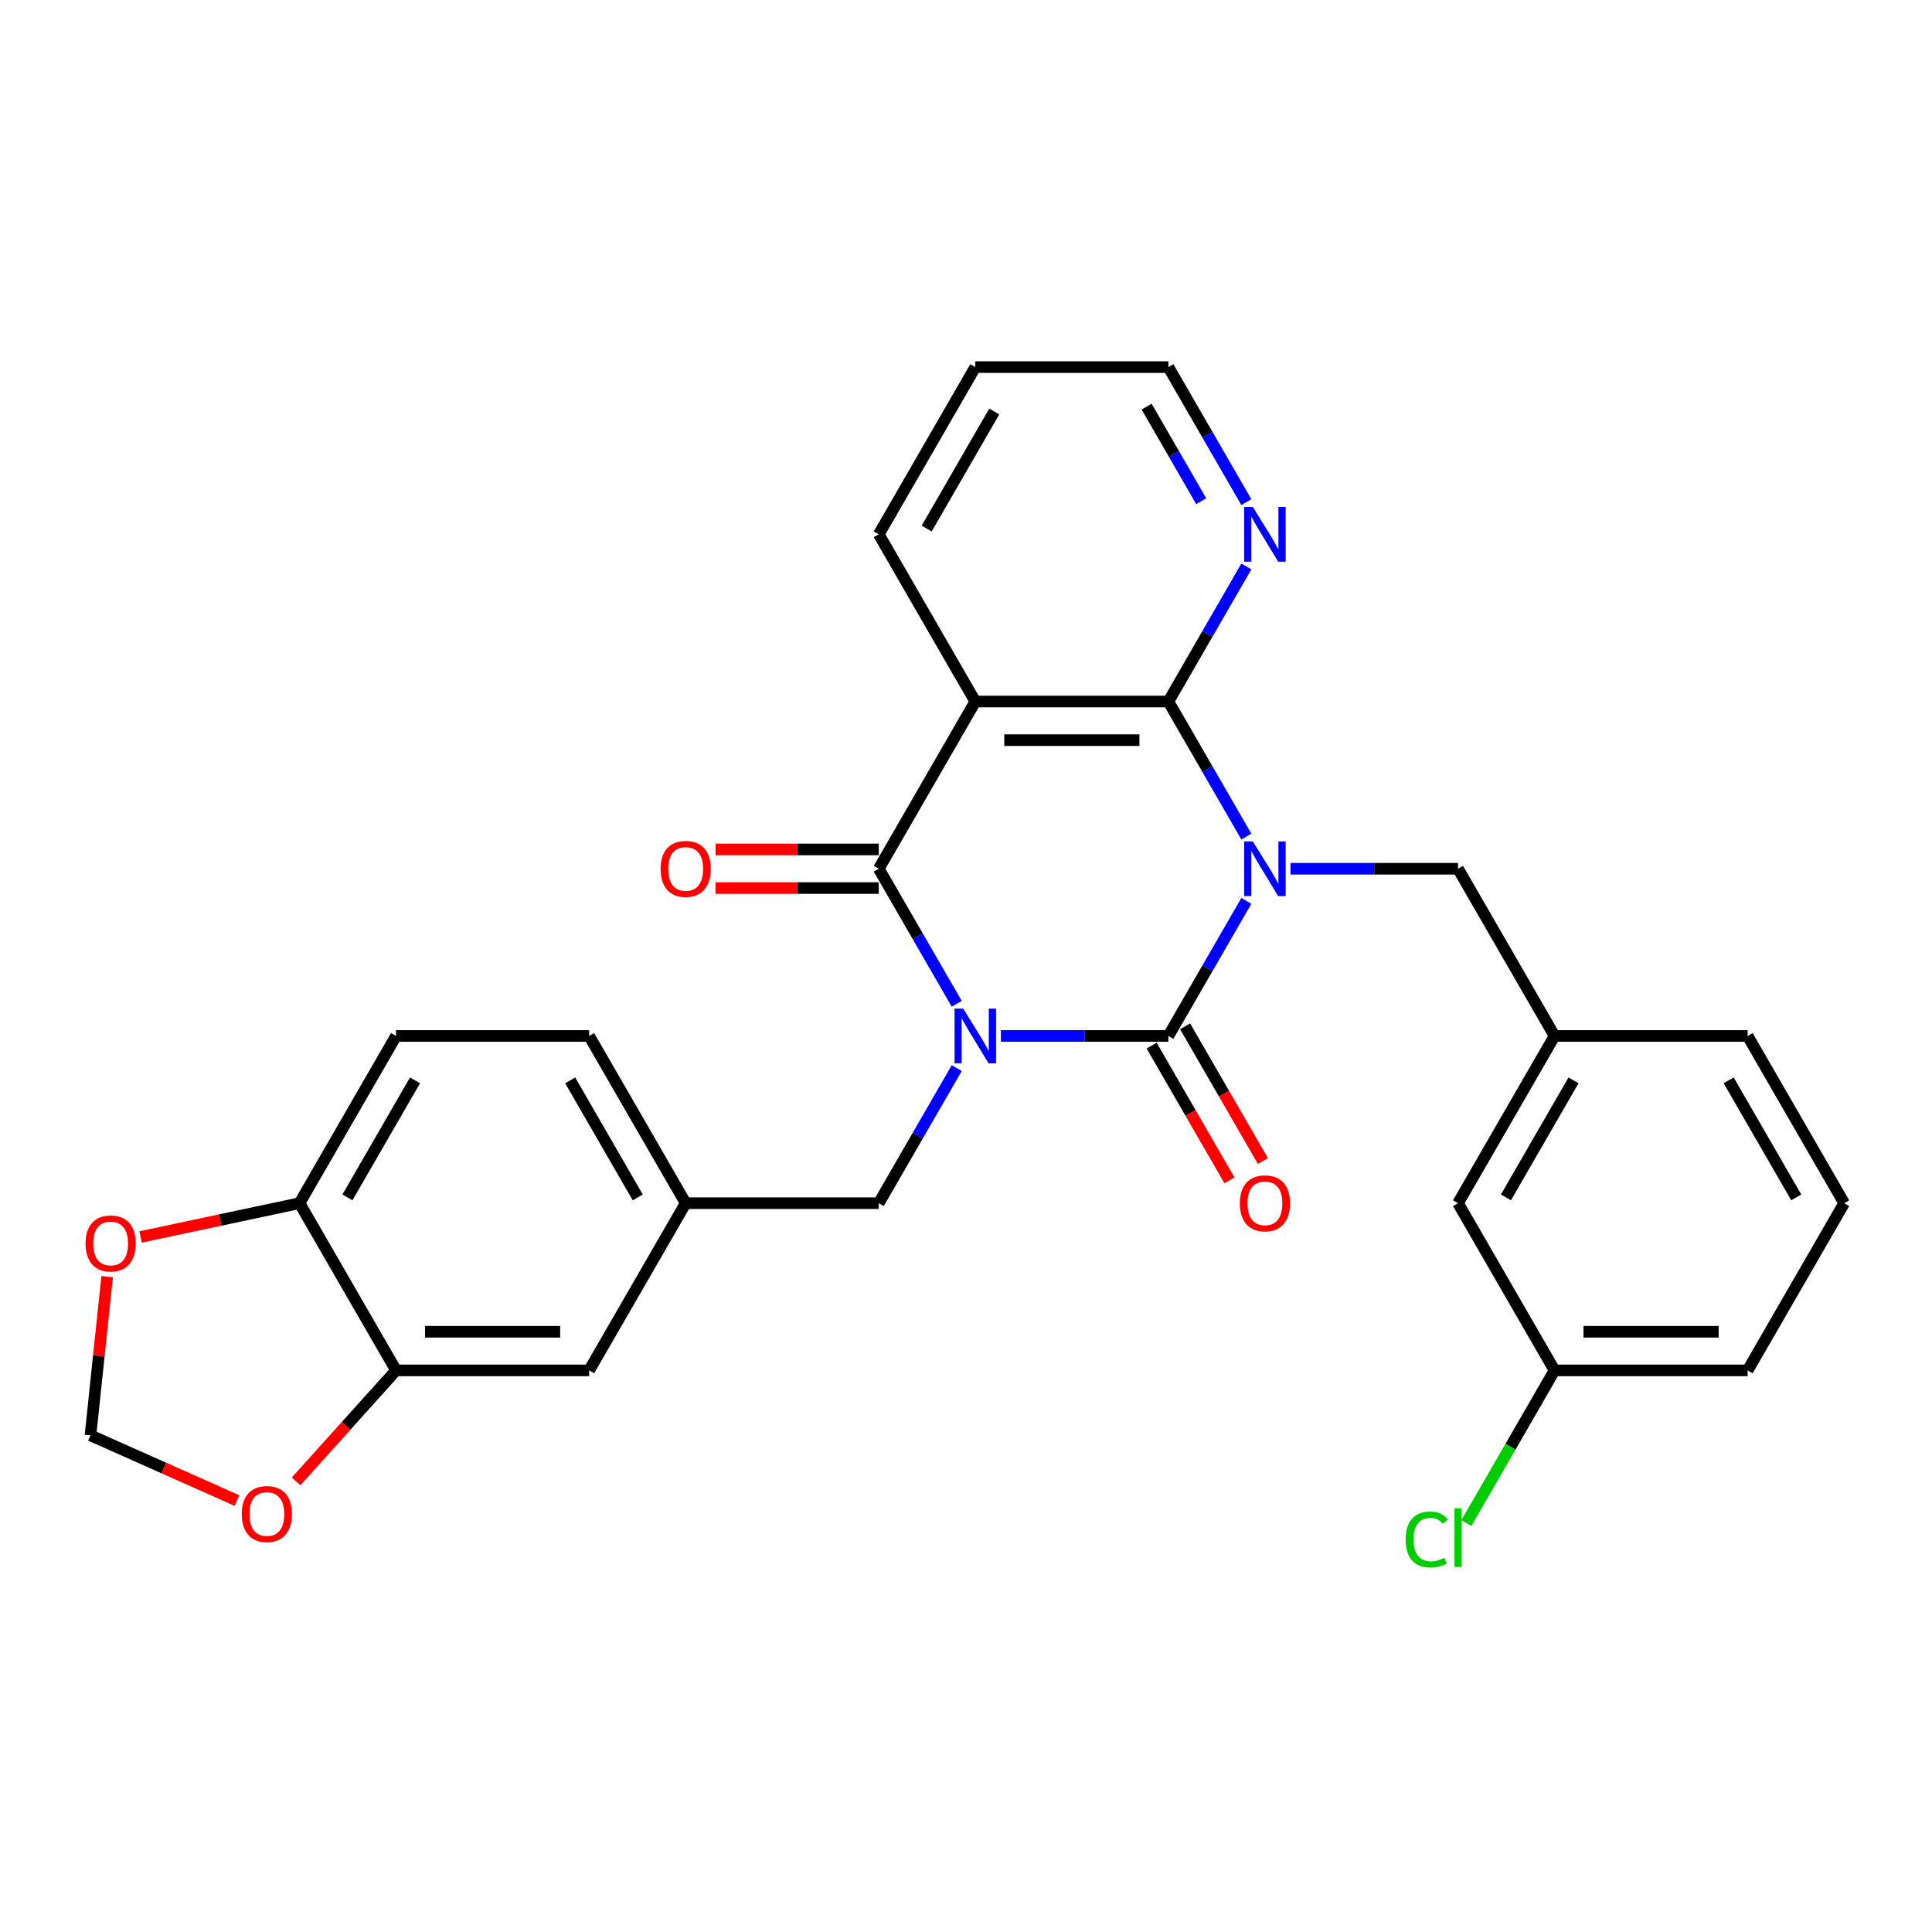 <?xml version='1.0' encoding='iso-8859-1'?>
<svg version='1.1' baseProfile='full'
              xmlns='http://www.w3.org/2000/svg'
                      xmlns:rdkit='http://www.rdkit.org/xml'
                      xmlns:xlink='http://www.w3.org/1999/xlink'
                  xml:space='preserve'
width='1000px' height='1000px' viewBox='0 0 1000 1000'>
<!-- END OF HEADER -->
<rect style='opacity:1.0;fill:#FFFFFF;stroke:none' width='1000' height='1000' x='0' y='0'> </rect>
<path class='bond-1' d='M 518.049,536.212 L 561.403,536.212' style='fill:none;fill-rule:evenodd;stroke:#0000FF;stroke-width:6px;stroke-linecap:butt;stroke-linejoin:miter;stroke-opacity:1' />
<path class='bond-1' d='M 561.403,536.212 L 604.757,536.212' style='fill:none;fill-rule:evenodd;stroke:#000000;stroke-width:6px;stroke-linecap:butt;stroke-linejoin:miter;stroke-opacity:1' />
<path class='bond-2' d='M 495.204,519.562 L 475.026,484.612' style='fill:none;fill-rule:evenodd;stroke:#0000FF;stroke-width:6px;stroke-linecap:butt;stroke-linejoin:miter;stroke-opacity:1' />
<path class='bond-2' d='M 475.026,484.612 L 454.847,449.661' style='fill:none;fill-rule:evenodd;stroke:#000000;stroke-width:6px;stroke-linecap:butt;stroke-linejoin:miter;stroke-opacity:1' />
<path class='bond-5' d='M 495.204,552.862 L 475.026,587.812' style='fill:none;fill-rule:evenodd;stroke:#0000FF;stroke-width:6px;stroke-linecap:butt;stroke-linejoin:miter;stroke-opacity:1' />
<path class='bond-5' d='M 475.026,587.812 L 454.847,622.762' style='fill:none;fill-rule:evenodd;stroke:#000000;stroke-width:6px;stroke-linecap:butt;stroke-linejoin:miter;stroke-opacity:1' />
<path class='bond-0' d='M 645.114,466.311 L 624.935,501.261' style='fill:none;fill-rule:evenodd;stroke:#0000FF;stroke-width:6px;stroke-linecap:butt;stroke-linejoin:miter;stroke-opacity:1' />
<path class='bond-0' d='M 624.935,501.261 L 604.757,536.212' style='fill:none;fill-rule:evenodd;stroke:#000000;stroke-width:6px;stroke-linecap:butt;stroke-linejoin:miter;stroke-opacity:1' />
<path class='bond-6' d='M 667.959,449.661 L 711.312,449.661' style='fill:none;fill-rule:evenodd;stroke:#0000FF;stroke-width:6px;stroke-linecap:butt;stroke-linejoin:miter;stroke-opacity:1' />
<path class='bond-6' d='M 711.312,449.661 L 754.666,449.661' style='fill:none;fill-rule:evenodd;stroke:#000000;stroke-width:6px;stroke-linecap:butt;stroke-linejoin:miter;stroke-opacity:1' />
<path class='bond-29' d='M 645.114,433.011 L 624.935,398.061' style='fill:none;fill-rule:evenodd;stroke:#0000FF;stroke-width:6px;stroke-linecap:butt;stroke-linejoin:miter;stroke-opacity:1' />
<path class='bond-29' d='M 624.935,398.061 L 604.757,363.111' style='fill:none;fill-rule:evenodd;stroke:#000000;stroke-width:6px;stroke-linecap:butt;stroke-linejoin:miter;stroke-opacity:1' />
<path class='bond-9' d='M 596.102,541.209 L 616.234,576.079' style='fill:none;fill-rule:evenodd;stroke:#000000;stroke-width:6px;stroke-linecap:butt;stroke-linejoin:miter;stroke-opacity:1' />
<path class='bond-9' d='M 616.234,576.079 L 636.366,610.949' style='fill:none;fill-rule:evenodd;stroke:#FF0000;stroke-width:6px;stroke-linecap:butt;stroke-linejoin:miter;stroke-opacity:1' />
<path class='bond-9' d='M 613.412,531.215 L 633.544,566.085' style='fill:none;fill-rule:evenodd;stroke:#000000;stroke-width:6px;stroke-linecap:butt;stroke-linejoin:miter;stroke-opacity:1' />
<path class='bond-9' d='M 633.544,566.085 L 653.676,600.955' style='fill:none;fill-rule:evenodd;stroke:#FF0000;stroke-width:6px;stroke-linecap:butt;stroke-linejoin:miter;stroke-opacity:1' />
<path class='bond-4' d='M 454.847,449.661 L 504.817,363.111' style='fill:none;fill-rule:evenodd;stroke:#000000;stroke-width:6px;stroke-linecap:butt;stroke-linejoin:miter;stroke-opacity:1' />
<path class='bond-10' d='M 454.847,439.667 L 412.623,439.667' style='fill:none;fill-rule:evenodd;stroke:#000000;stroke-width:6px;stroke-linecap:butt;stroke-linejoin:miter;stroke-opacity:1' />
<path class='bond-10' d='M 412.623,439.667 L 370.398,439.667' style='fill:none;fill-rule:evenodd;stroke:#FF0000;stroke-width:6px;stroke-linecap:butt;stroke-linejoin:miter;stroke-opacity:1' />
<path class='bond-10' d='M 454.847,459.655 L 412.623,459.655' style='fill:none;fill-rule:evenodd;stroke:#000000;stroke-width:6px;stroke-linecap:butt;stroke-linejoin:miter;stroke-opacity:1' />
<path class='bond-10' d='M 412.623,459.655 L 370.398,459.655' style='fill:none;fill-rule:evenodd;stroke:#FF0000;stroke-width:6px;stroke-linecap:butt;stroke-linejoin:miter;stroke-opacity:1' />
<path class='bond-3' d='M 604.757,363.111 L 504.817,363.111' style='fill:none;fill-rule:evenodd;stroke:#000000;stroke-width:6px;stroke-linecap:butt;stroke-linejoin:miter;stroke-opacity:1' />
<path class='bond-3' d='M 589.766,383.099 L 519.808,383.099' style='fill:none;fill-rule:evenodd;stroke:#000000;stroke-width:6px;stroke-linecap:butt;stroke-linejoin:miter;stroke-opacity:1' />
<path class='bond-7' d='M 604.757,363.111 L 624.935,328.161' style='fill:none;fill-rule:evenodd;stroke:#000000;stroke-width:6px;stroke-linecap:butt;stroke-linejoin:miter;stroke-opacity:1' />
<path class='bond-7' d='M 624.935,328.161 L 645.114,293.211' style='fill:none;fill-rule:evenodd;stroke:#0000FF;stroke-width:6px;stroke-linecap:butt;stroke-linejoin:miter;stroke-opacity:1' />
<path class='bond-19' d='M 504.817,363.111 L 454.847,276.561' style='fill:none;fill-rule:evenodd;stroke:#000000;stroke-width:6px;stroke-linecap:butt;stroke-linejoin:miter;stroke-opacity:1' />
<path class='bond-16' d='M 454.847,622.762 L 354.908,622.762' style='fill:none;fill-rule:evenodd;stroke:#000000;stroke-width:6px;stroke-linecap:butt;stroke-linejoin:miter;stroke-opacity:1' />
<path class='bond-17' d='M 754.666,449.661 L 804.636,536.212' style='fill:none;fill-rule:evenodd;stroke:#000000;stroke-width:6px;stroke-linecap:butt;stroke-linejoin:miter;stroke-opacity:1' />
<path class='bond-31' d='M 645.114,259.911 L 624.935,224.961' style='fill:none;fill-rule:evenodd;stroke:#0000FF;stroke-width:6px;stroke-linecap:butt;stroke-linejoin:miter;stroke-opacity:1' />
<path class='bond-31' d='M 624.935,224.961 L 604.757,190.011' style='fill:none;fill-rule:evenodd;stroke:#000000;stroke-width:6px;stroke-linecap:butt;stroke-linejoin:miter;stroke-opacity:1' />
<path class='bond-31' d='M 621.75,259.42 L 607.625,234.955' style='fill:none;fill-rule:evenodd;stroke:#0000FF;stroke-width:6px;stroke-linecap:butt;stroke-linejoin:miter;stroke-opacity:1' />
<path class='bond-31' d='M 607.625,234.955 L 593.5,210.49' style='fill:none;fill-rule:evenodd;stroke:#000000;stroke-width:6px;stroke-linecap:butt;stroke-linejoin:miter;stroke-opacity:1' />
<path class='bond-8' d='M 204.998,709.312 L 304.938,709.312' style='fill:none;fill-rule:evenodd;stroke:#000000;stroke-width:6px;stroke-linecap:butt;stroke-linejoin:miter;stroke-opacity:1' />
<path class='bond-8' d='M 219.989,689.324 L 289.947,689.324' style='fill:none;fill-rule:evenodd;stroke:#000000;stroke-width:6px;stroke-linecap:butt;stroke-linejoin:miter;stroke-opacity:1' />
<path class='bond-12' d='M 204.998,709.312 L 179.13,738.042' style='fill:none;fill-rule:evenodd;stroke:#000000;stroke-width:6px;stroke-linecap:butt;stroke-linejoin:miter;stroke-opacity:1' />
<path class='bond-12' d='M 179.13,738.042 L 153.261,766.772' style='fill:none;fill-rule:evenodd;stroke:#FF0000;stroke-width:6px;stroke-linecap:butt;stroke-linejoin:miter;stroke-opacity:1' />
<path class='bond-30' d='M 204.998,709.312 L 155.028,622.762' style='fill:none;fill-rule:evenodd;stroke:#000000;stroke-width:6px;stroke-linecap:butt;stroke-linejoin:miter;stroke-opacity:1' />
<path class='bond-11' d='M 155.028,622.762 L 204.998,536.212' style='fill:none;fill-rule:evenodd;stroke:#000000;stroke-width:6px;stroke-linecap:butt;stroke-linejoin:miter;stroke-opacity:1' />
<path class='bond-11' d='M 179.834,619.773 L 214.813,559.188' style='fill:none;fill-rule:evenodd;stroke:#000000;stroke-width:6px;stroke-linecap:butt;stroke-linejoin:miter;stroke-opacity:1' />
<path class='bond-13' d='M 155.028,622.762 L 113.896,631.505' style='fill:none;fill-rule:evenodd;stroke:#000000;stroke-width:6px;stroke-linecap:butt;stroke-linejoin:miter;stroke-opacity:1' />
<path class='bond-13' d='M 113.896,631.505 L 72.763,640.248' style='fill:none;fill-rule:evenodd;stroke:#FF0000;stroke-width:6px;stroke-linecap:butt;stroke-linejoin:miter;stroke-opacity:1' />
<path class='bond-14' d='M 122.635,776.685 L 84.73,759.809' style='fill:none;fill-rule:evenodd;stroke:#FF0000;stroke-width:6px;stroke-linecap:butt;stroke-linejoin:miter;stroke-opacity:1' />
<path class='bond-14' d='M 84.73,759.809 L 46.826,742.933' style='fill:none;fill-rule:evenodd;stroke:#000000;stroke-width:6px;stroke-linecap:butt;stroke-linejoin:miter;stroke-opacity:1' />
<path class='bond-32' d='M 55.459,660.79 L 51.143,701.861' style='fill:none;fill-rule:evenodd;stroke:#FF0000;stroke-width:6px;stroke-linecap:butt;stroke-linejoin:miter;stroke-opacity:1' />
<path class='bond-32' d='M 51.143,701.861 L 46.826,742.933' style='fill:none;fill-rule:evenodd;stroke:#000000;stroke-width:6px;stroke-linecap:butt;stroke-linejoin:miter;stroke-opacity:1' />
<path class='bond-15' d='M 304.938,709.312 L 354.908,622.762' style='fill:none;fill-rule:evenodd;stroke:#000000;stroke-width:6px;stroke-linecap:butt;stroke-linejoin:miter;stroke-opacity:1' />
<path class='bond-21' d='M 354.908,622.762 L 304.938,536.212' style='fill:none;fill-rule:evenodd;stroke:#000000;stroke-width:6px;stroke-linecap:butt;stroke-linejoin:miter;stroke-opacity:1' />
<path class='bond-21' d='M 330.102,619.773 L 295.123,559.188' style='fill:none;fill-rule:evenodd;stroke:#000000;stroke-width:6px;stroke-linecap:butt;stroke-linejoin:miter;stroke-opacity:1' />
<path class='bond-20' d='M 804.636,536.212 L 754.666,622.762' style='fill:none;fill-rule:evenodd;stroke:#000000;stroke-width:6px;stroke-linecap:butt;stroke-linejoin:miter;stroke-opacity:1' />
<path class='bond-20' d='M 814.451,559.188 L 779.472,619.773' style='fill:none;fill-rule:evenodd;stroke:#000000;stroke-width:6px;stroke-linecap:butt;stroke-linejoin:miter;stroke-opacity:1' />
<path class='bond-26' d='M 804.636,536.212 L 904.576,536.212' style='fill:none;fill-rule:evenodd;stroke:#000000;stroke-width:6px;stroke-linecap:butt;stroke-linejoin:miter;stroke-opacity:1' />
<path class='bond-18' d='M 204.998,536.212 L 304.938,536.212' style='fill:none;fill-rule:evenodd;stroke:#000000;stroke-width:6px;stroke-linecap:butt;stroke-linejoin:miter;stroke-opacity:1' />
<path class='bond-28' d='M 454.847,276.561 L 504.817,190.011' style='fill:none;fill-rule:evenodd;stroke:#000000;stroke-width:6px;stroke-linecap:butt;stroke-linejoin:miter;stroke-opacity:1' />
<path class='bond-28' d='M 479.653,273.572 L 514.632,212.987' style='fill:none;fill-rule:evenodd;stroke:#000000;stroke-width:6px;stroke-linecap:butt;stroke-linejoin:miter;stroke-opacity:1' />
<path class='bond-22' d='M 754.666,622.762 L 804.636,709.312' style='fill:none;fill-rule:evenodd;stroke:#000000;stroke-width:6px;stroke-linecap:butt;stroke-linejoin:miter;stroke-opacity:1' />
<path class='bond-23' d='M 804.636,709.312 L 781.82,748.831' style='fill:none;fill-rule:evenodd;stroke:#000000;stroke-width:6px;stroke-linecap:butt;stroke-linejoin:miter;stroke-opacity:1' />
<path class='bond-23' d='M 781.82,748.831 L 759.004,788.35' style='fill:none;fill-rule:evenodd;stroke:#00CC00;stroke-width:6px;stroke-linecap:butt;stroke-linejoin:miter;stroke-opacity:1' />
<path class='bond-33' d='M 804.636,709.312 L 904.576,709.312' style='fill:none;fill-rule:evenodd;stroke:#000000;stroke-width:6px;stroke-linecap:butt;stroke-linejoin:miter;stroke-opacity:1' />
<path class='bond-33' d='M 819.627,689.324 L 889.585,689.324' style='fill:none;fill-rule:evenodd;stroke:#000000;stroke-width:6px;stroke-linecap:butt;stroke-linejoin:miter;stroke-opacity:1' />
<path class='bond-24' d='M 954.545,622.762 L 904.576,536.212' style='fill:none;fill-rule:evenodd;stroke:#000000;stroke-width:6px;stroke-linecap:butt;stroke-linejoin:miter;stroke-opacity:1' />
<path class='bond-24' d='M 929.74,619.773 L 894.761,559.188' style='fill:none;fill-rule:evenodd;stroke:#000000;stroke-width:6px;stroke-linecap:butt;stroke-linejoin:miter;stroke-opacity:1' />
<path class='bond-27' d='M 954.545,622.762 L 904.576,709.312' style='fill:none;fill-rule:evenodd;stroke:#000000;stroke-width:6px;stroke-linecap:butt;stroke-linejoin:miter;stroke-opacity:1' />
<path class='bond-25' d='M 604.757,190.011 L 504.817,190.011' style='fill:none;fill-rule:evenodd;stroke:#000000;stroke-width:6px;stroke-linecap:butt;stroke-linejoin:miter;stroke-opacity:1' />
<path  class='atom-0' d='M 498.561 522.06
L 507.835 537.051
Q 508.755 538.53, 510.234 541.209
Q 511.713 543.887, 511.793 544.047
L 511.793 522.06
L 515.551 522.06
L 515.551 550.363
L 511.673 550.363
L 501.719 533.973
Q 500.56 532.054, 499.32 529.855
Q 498.121 527.657, 497.761 526.977
L 497.761 550.363
L 494.083 550.363
L 494.083 522.06
L 498.561 522.06
' fill='#0000FF'/>
<path  class='atom-1' d='M 648.47 435.51
L 657.745 450.501
Q 658.664 451.98, 660.143 454.658
Q 661.622 457.337, 661.702 457.497
L 661.702 435.51
L 665.46 435.51
L 665.46 463.813
L 661.582 463.813
L 651.628 447.423
Q 650.469 445.504, 649.23 443.305
Q 648.031 441.107, 647.671 440.427
L 647.671 463.813
L 643.993 463.813
L 643.993 435.51
L 648.47 435.51
' fill='#0000FF'/>
<path  class='atom-8' d='M 648.47 262.409
L 657.745 277.4
Q 658.664 278.879, 660.143 281.558
Q 661.622 284.236, 661.702 284.396
L 661.702 262.409
L 665.46 262.409
L 665.46 290.712
L 661.582 290.712
L 651.628 274.322
Q 650.469 272.403, 649.23 270.205
Q 648.031 268.006, 647.671 267.326
L 647.671 290.712
L 643.993 290.712
L 643.993 262.409
L 648.47 262.409
' fill='#0000FF'/>
<path  class='atom-10' d='M 641.734 622.842
Q 641.734 616.046, 645.092 612.248
Q 648.45 608.451, 654.726 608.451
Q 661.003 608.451, 664.361 612.248
Q 667.719 616.046, 667.719 622.842
Q 667.719 629.718, 664.321 633.635
Q 660.923 637.513, 654.726 637.513
Q 648.49 637.513, 645.092 633.635
Q 641.734 629.758, 641.734 622.842
M 654.726 634.315
Q 659.044 634.315, 661.362 631.437
Q 663.721 628.518, 663.721 622.842
Q 663.721 617.285, 661.362 614.487
Q 659.044 611.649, 654.726 611.649
Q 650.409 611.649, 648.051 614.447
Q 645.732 617.245, 645.732 622.842
Q 645.732 628.558, 648.051 631.437
Q 650.409 634.315, 654.726 634.315
' fill='#FF0000'/>
<path  class='atom-11' d='M 341.915 449.741
Q 341.915 442.945, 345.273 439.148
Q 348.631 435.35, 354.908 435.35
Q 361.184 435.35, 364.542 439.148
Q 367.9 442.945, 367.9 449.741
Q 367.9 456.617, 364.502 460.535
Q 361.104 464.412, 354.908 464.412
Q 348.671 464.412, 345.273 460.535
Q 341.915 456.657, 341.915 449.741
M 354.908 461.214
Q 359.225 461.214, 361.544 458.336
Q 363.902 455.418, 363.902 449.741
Q 363.902 444.185, 361.544 441.386
Q 359.225 438.548, 354.908 438.548
Q 350.59 438.548, 348.232 441.346
Q 345.913 444.145, 345.913 449.741
Q 345.913 455.458, 348.232 458.336
Q 350.59 461.214, 354.908 461.214
' fill='#FF0000'/>
<path  class='atom-13' d='M 125.133 783.662
Q 125.133 776.866, 128.491 773.068
Q 131.849 769.27, 138.125 769.27
Q 144.402 769.27, 147.76 773.068
Q 151.118 776.866, 151.118 783.662
Q 151.118 790.538, 147.72 794.455
Q 144.322 798.333, 138.125 798.333
Q 131.889 798.333, 128.491 794.455
Q 125.133 790.578, 125.133 783.662
M 138.125 795.135
Q 142.443 795.135, 144.761 792.257
Q 147.12 789.338, 147.12 783.662
Q 147.12 778.105, 144.761 775.307
Q 142.443 772.469, 138.125 772.469
Q 133.808 772.469, 131.449 775.267
Q 129.131 778.065, 129.131 783.662
Q 129.131 789.378, 131.449 792.257
Q 133.808 795.135, 138.125 795.135
' fill='#FF0000'/>
<path  class='atom-14' d='M 44.28 643.62
Q 44.28 636.825, 47.638 633.027
Q 50.996 629.229, 57.273 629.229
Q 63.549 629.229, 66.907 633.027
Q 70.265 636.825, 70.265 643.62
Q 70.265 650.496, 66.867 654.414
Q 63.469 658.292, 57.273 658.292
Q 51.036 658.292, 47.638 654.414
Q 44.28 650.536, 44.28 643.62
M 57.273 655.094
Q 61.59 655.094, 63.908 652.215
Q 66.267 649.297, 66.267 643.62
Q 66.267 638.064, 63.908 635.266
Q 61.59 632.427, 57.273 632.427
Q 52.955 632.427, 50.596 635.226
Q 48.278 638.024, 48.278 643.62
Q 48.278 649.337, 50.596 652.215
Q 52.955 655.094, 57.273 655.094
' fill='#FF0000'/>
<path  class='atom-24' d='M 727.563 796.842
Q 727.563 789.806, 730.841 786.128
Q 734.159 782.411, 740.435 782.411
Q 746.271 782.411, 749.389 786.528
L 746.751 788.687
Q 744.472 785.689, 740.435 785.689
Q 736.157 785.689, 733.879 788.567
Q 731.64 791.405, 731.64 796.842
Q 731.64 802.439, 733.959 805.317
Q 736.317 808.195, 740.874 808.195
Q 743.993 808.195, 747.63 806.316
L 748.75 809.314
Q 747.271 810.274, 745.032 810.833
Q 742.793 811.393, 740.315 811.393
Q 734.159 811.393, 730.841 807.635
Q 727.563 803.878, 727.563 796.842
' fill='#00CC00'/>
<path  class='atom-24' d='M 752.827 780.692
L 756.505 780.692
L 756.505 811.033
L 752.827 811.033
L 752.827 780.692
' fill='#00CC00'/>
</svg>
